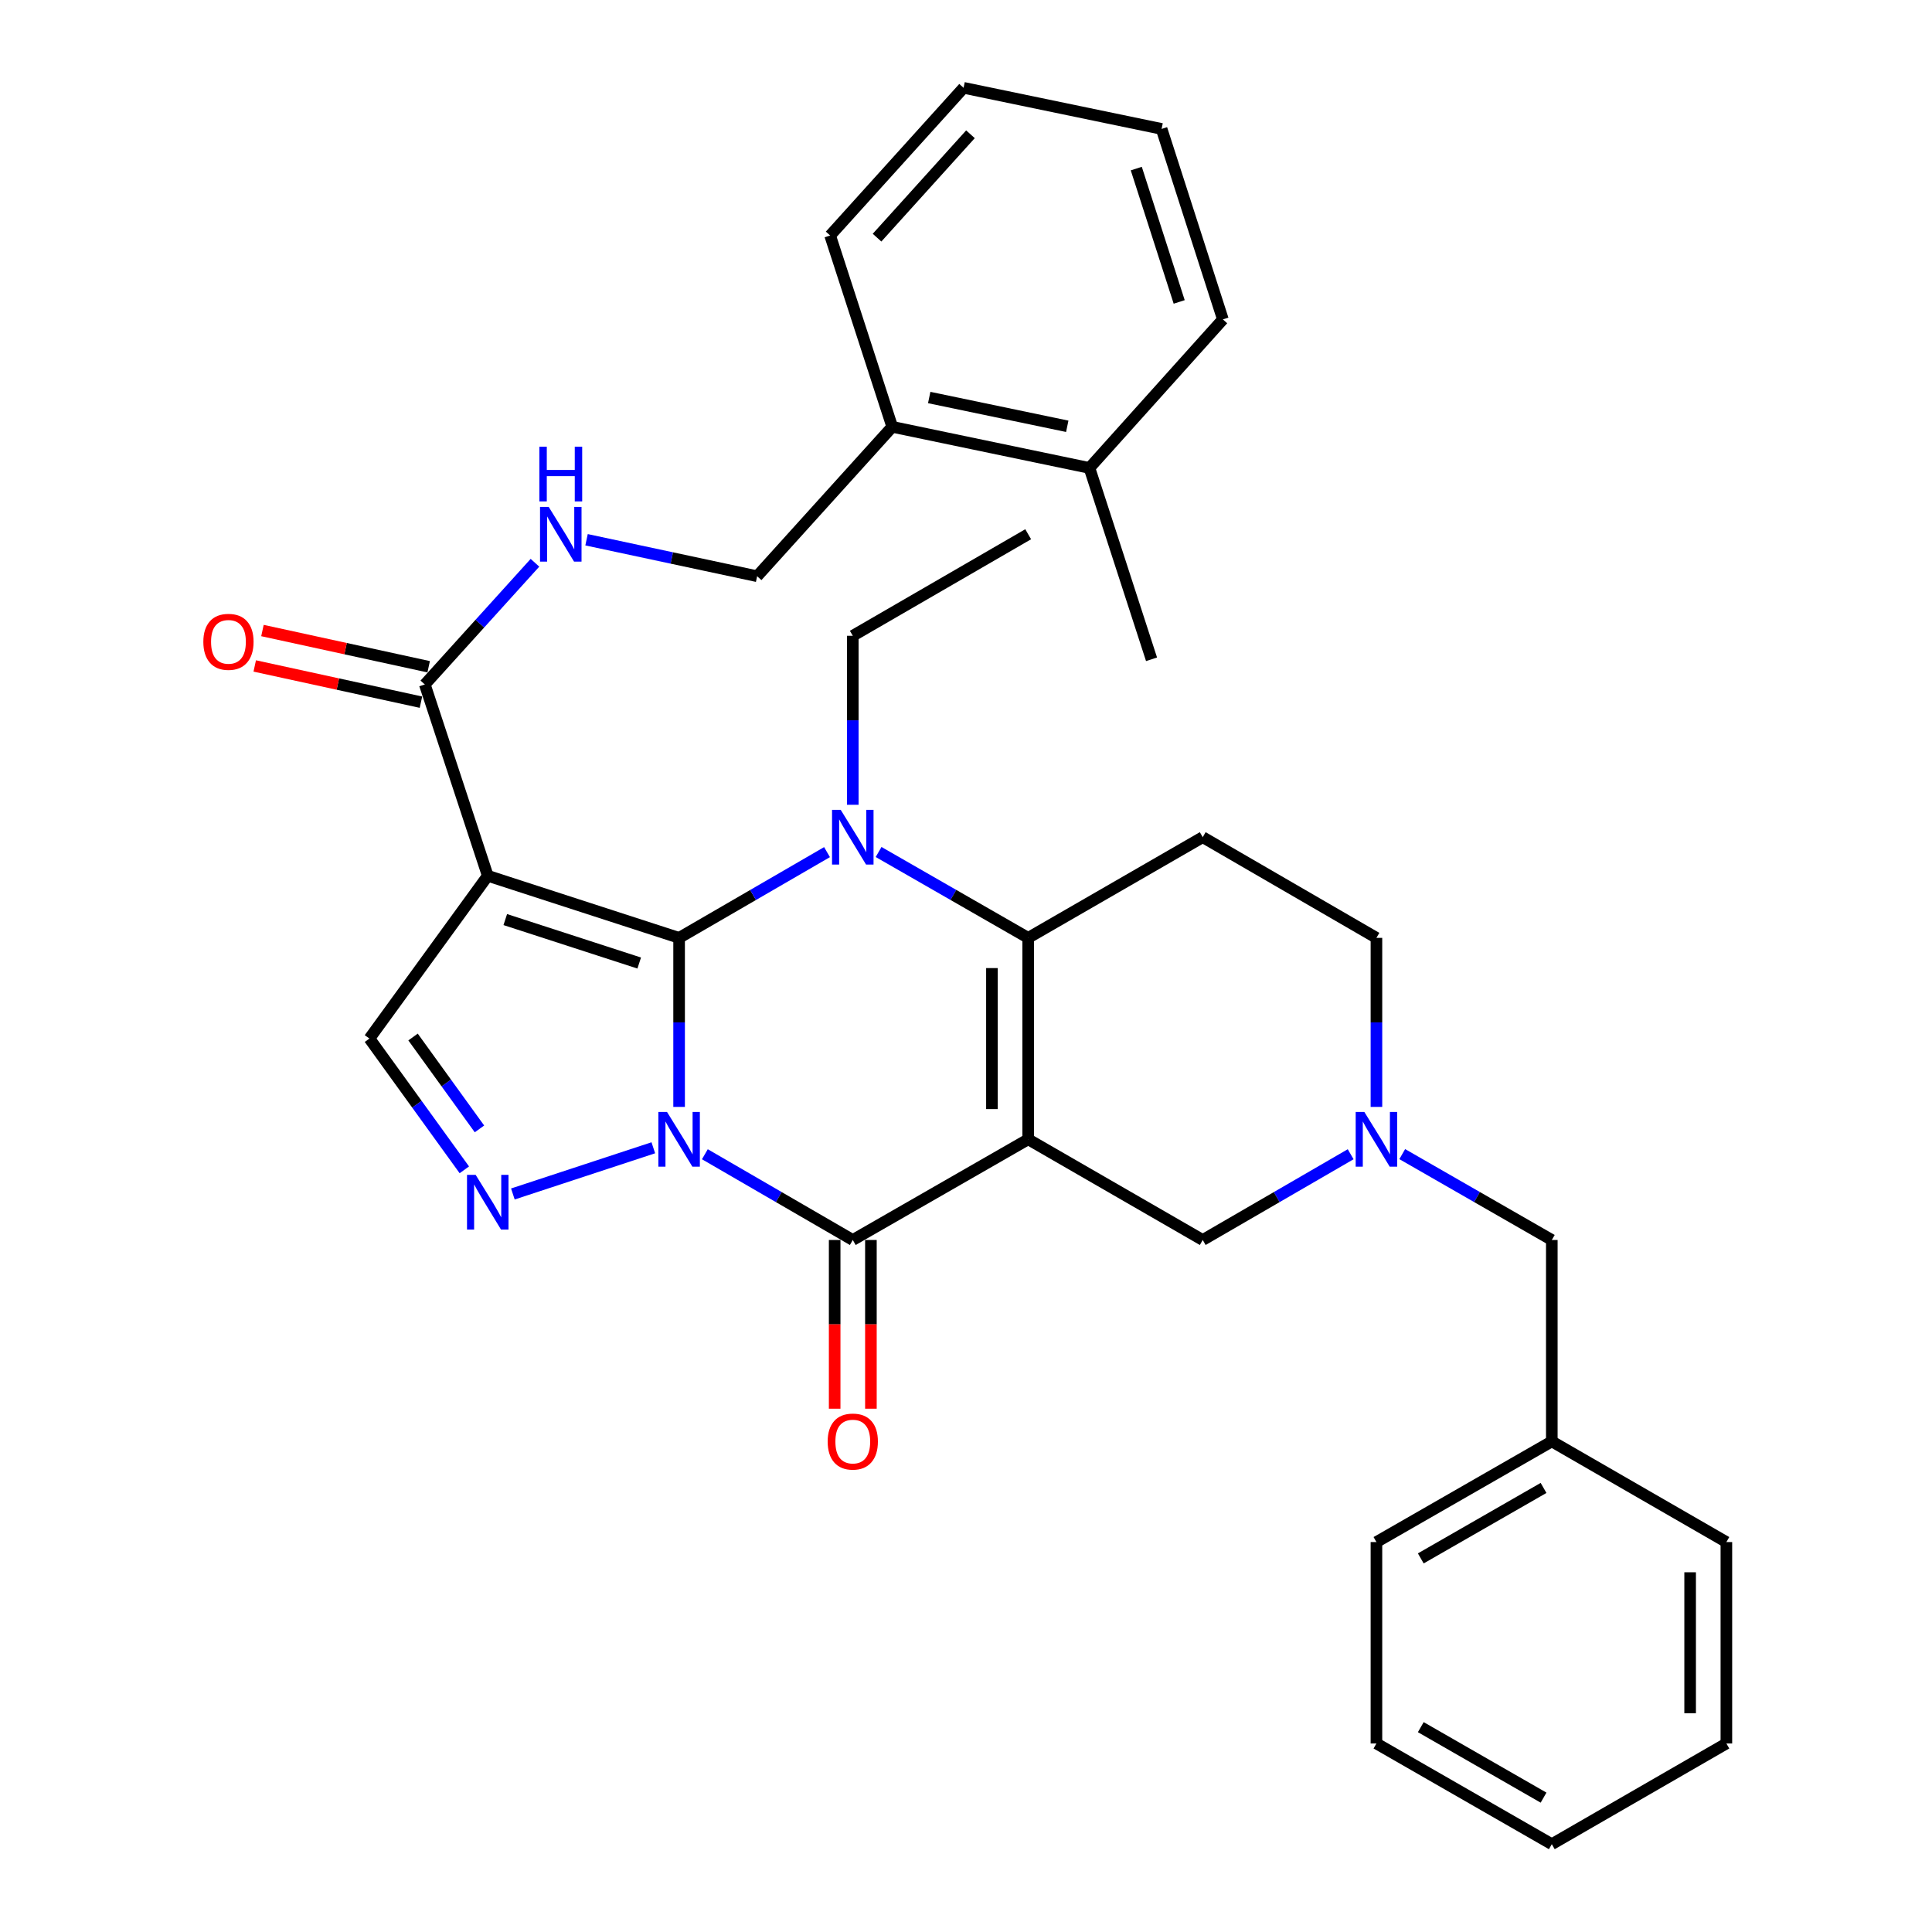 <?xml version='1.0' encoding='iso-8859-1'?>
<svg version='1.1' baseProfile='full'
              xmlns='http://www.w3.org/2000/svg'
                      xmlns:rdkit='http://www.rdkit.org/xml'
                      xmlns:xlink='http://www.w3.org/1999/xlink'
                  xml:space='preserve'
width='1000px' height='1000px' viewBox='0 0 1000 1000'>
<!-- END OF HEADER -->
<rect style='opacity:1.0;fill:#FFFFFF;stroke:none' width='1000' height='1000' x='0' y='0'> </rect>
<path class='bond-0' d='M 351.503,572.934 L 351.503,529.186' style='fill:none;fill-rule:evenodd;stroke:#0000FF;stroke-width:6px;stroke-linecap:butt;stroke-linejoin:miter;stroke-opacity:1' />
<path class='bond-0' d='M 351.503,529.186 L 351.503,485.439' style='fill:none;fill-rule:evenodd;stroke:#000000;stroke-width:6px;stroke-linecap:butt;stroke-linejoin:miter;stroke-opacity:1' />
<path class='bond-3' d='M 364.841,597.432 L 403.121,619.623' style='fill:none;fill-rule:evenodd;stroke:#0000FF;stroke-width:6px;stroke-linecap:butt;stroke-linejoin:miter;stroke-opacity:1' />
<path class='bond-3' d='M 403.121,619.623 L 441.401,641.815' style='fill:none;fill-rule:evenodd;stroke:#000000;stroke-width:6px;stroke-linecap:butt;stroke-linejoin:miter;stroke-opacity:1' />
<path class='bond-6' d='M 338.157,594.089 L 265.459,617.998' style='fill:none;fill-rule:evenodd;stroke:#0000FF;stroke-width:6px;stroke-linecap:butt;stroke-linejoin:miter;stroke-opacity:1' />
<path class='bond-2' d='M 351.503,485.439 L 389.783,463.248' style='fill:none;fill-rule:evenodd;stroke:#000000;stroke-width:6px;stroke-linecap:butt;stroke-linejoin:miter;stroke-opacity:1' />
<path class='bond-2' d='M 389.783,463.248 L 428.064,441.056' style='fill:none;fill-rule:evenodd;stroke:#0000FF;stroke-width:6px;stroke-linecap:butt;stroke-linejoin:miter;stroke-opacity:1' />
<path class='bond-5' d='M 351.503,485.439 L 252.464,453.305' style='fill:none;fill-rule:evenodd;stroke:#000000;stroke-width:6px;stroke-linecap:butt;stroke-linejoin:miter;stroke-opacity:1' />
<path class='bond-5' d='M 330.857,498.465 L 261.53,475.971' style='fill:none;fill-rule:evenodd;stroke:#000000;stroke-width:6px;stroke-linecap:butt;stroke-linejoin:miter;stroke-opacity:1' />
<path class='bond-1' d='M 532.185,589.7 L 441.401,641.815' style='fill:none;fill-rule:evenodd;stroke:#000000;stroke-width:6px;stroke-linecap:butt;stroke-linejoin:miter;stroke-opacity:1' />
<path class='bond-4' d='M 532.185,589.7 L 532.185,485.439' style='fill:none;fill-rule:evenodd;stroke:#000000;stroke-width:6px;stroke-linecap:butt;stroke-linejoin:miter;stroke-opacity:1' />
<path class='bond-4' d='M 513.424,574.061 L 513.424,501.078' style='fill:none;fill-rule:evenodd;stroke:#000000;stroke-width:6px;stroke-linecap:butt;stroke-linejoin:miter;stroke-opacity:1' />
<path class='bond-11' d='M 532.185,589.7 L 622.532,641.815' style='fill:none;fill-rule:evenodd;stroke:#000000;stroke-width:6px;stroke-linecap:butt;stroke-linejoin:miter;stroke-opacity:1' />
<path class='bond-19' d='M 441.401,416.558 L 441.401,372.821' style='fill:none;fill-rule:evenodd;stroke:#0000FF;stroke-width:6px;stroke-linecap:butt;stroke-linejoin:miter;stroke-opacity:1' />
<path class='bond-19' d='M 441.401,372.821 L 441.401,329.084' style='fill:none;fill-rule:evenodd;stroke:#000000;stroke-width:6px;stroke-linecap:butt;stroke-linejoin:miter;stroke-opacity:1' />
<path class='bond-34' d='M 454.758,440.992 L 493.472,463.216' style='fill:none;fill-rule:evenodd;stroke:#0000FF;stroke-width:6px;stroke-linecap:butt;stroke-linejoin:miter;stroke-opacity:1' />
<path class='bond-34' d='M 493.472,463.216 L 532.185,485.439' style='fill:none;fill-rule:evenodd;stroke:#000000;stroke-width:6px;stroke-linecap:butt;stroke-linejoin:miter;stroke-opacity:1' />
<path class='bond-13' d='M 432.021,641.815 L 432.021,685.477' style='fill:none;fill-rule:evenodd;stroke:#000000;stroke-width:6px;stroke-linecap:butt;stroke-linejoin:miter;stroke-opacity:1' />
<path class='bond-13' d='M 432.021,685.477 L 432.021,729.139' style='fill:none;fill-rule:evenodd;stroke:#FF0000;stroke-width:6px;stroke-linecap:butt;stroke-linejoin:miter;stroke-opacity:1' />
<path class='bond-13' d='M 450.782,641.815 L 450.782,685.477' style='fill:none;fill-rule:evenodd;stroke:#000000;stroke-width:6px;stroke-linecap:butt;stroke-linejoin:miter;stroke-opacity:1' />
<path class='bond-13' d='M 450.782,685.477 L 450.782,729.139' style='fill:none;fill-rule:evenodd;stroke:#FF0000;stroke-width:6px;stroke-linecap:butt;stroke-linejoin:miter;stroke-opacity:1' />
<path class='bond-9' d='M 532.185,485.439 L 622.532,433.324' style='fill:none;fill-rule:evenodd;stroke:#000000;stroke-width:6px;stroke-linecap:butt;stroke-linejoin:miter;stroke-opacity:1' />
<path class='bond-8' d='M 252.464,453.305 L 219.882,354.277' style='fill:none;fill-rule:evenodd;stroke:#000000;stroke-width:6px;stroke-linecap:butt;stroke-linejoin:miter;stroke-opacity:1' />
<path class='bond-33' d='M 252.464,453.305 L 191.219,537.554' style='fill:none;fill-rule:evenodd;stroke:#000000;stroke-width:6px;stroke-linecap:butt;stroke-linejoin:miter;stroke-opacity:1' />
<path class='bond-7' d='M 240.338,605.498 L 215.779,571.526' style='fill:none;fill-rule:evenodd;stroke:#0000FF;stroke-width:6px;stroke-linecap:butt;stroke-linejoin:miter;stroke-opacity:1' />
<path class='bond-7' d='M 215.779,571.526 L 191.219,537.554' style='fill:none;fill-rule:evenodd;stroke:#000000;stroke-width:6px;stroke-linecap:butt;stroke-linejoin:miter;stroke-opacity:1' />
<path class='bond-7' d='M 248.175,584.315 L 230.983,560.534' style='fill:none;fill-rule:evenodd;stroke:#0000FF;stroke-width:6px;stroke-linecap:butt;stroke-linejoin:miter;stroke-opacity:1' />
<path class='bond-7' d='M 230.983,560.534 L 213.791,536.754' style='fill:none;fill-rule:evenodd;stroke:#000000;stroke-width:6px;stroke-linecap:butt;stroke-linejoin:miter;stroke-opacity:1' />
<path class='bond-12' d='M 219.882,354.277 L 248.389,322.78' style='fill:none;fill-rule:evenodd;stroke:#000000;stroke-width:6px;stroke-linecap:butt;stroke-linejoin:miter;stroke-opacity:1' />
<path class='bond-12' d='M 248.389,322.78 L 276.896,291.284' style='fill:none;fill-rule:evenodd;stroke:#0000FF;stroke-width:6px;stroke-linecap:butt;stroke-linejoin:miter;stroke-opacity:1' />
<path class='bond-15' d='M 221.88,345.111 L 178.863,335.736' style='fill:none;fill-rule:evenodd;stroke:#000000;stroke-width:6px;stroke-linecap:butt;stroke-linejoin:miter;stroke-opacity:1' />
<path class='bond-15' d='M 178.863,335.736 L 135.846,326.362' style='fill:none;fill-rule:evenodd;stroke:#FF0000;stroke-width:6px;stroke-linecap:butt;stroke-linejoin:miter;stroke-opacity:1' />
<path class='bond-15' d='M 217.885,363.442 L 174.868,354.068' style='fill:none;fill-rule:evenodd;stroke:#000000;stroke-width:6px;stroke-linecap:butt;stroke-linejoin:miter;stroke-opacity:1' />
<path class='bond-15' d='M 174.868,354.068 L 131.851,344.693' style='fill:none;fill-rule:evenodd;stroke:#FF0000;stroke-width:6px;stroke-linecap:butt;stroke-linejoin:miter;stroke-opacity:1' />
<path class='bond-35' d='M 622.532,433.324 L 712.44,485.439' style='fill:none;fill-rule:evenodd;stroke:#000000;stroke-width:6px;stroke-linecap:butt;stroke-linejoin:miter;stroke-opacity:1' />
<path class='bond-10' d='M 699.102,597.431 L 660.817,619.623' style='fill:none;fill-rule:evenodd;stroke:#0000FF;stroke-width:6px;stroke-linecap:butt;stroke-linejoin:miter;stroke-opacity:1' />
<path class='bond-10' d='M 660.817,619.623 L 622.532,641.815' style='fill:none;fill-rule:evenodd;stroke:#000000;stroke-width:6px;stroke-linecap:butt;stroke-linejoin:miter;stroke-opacity:1' />
<path class='bond-14' d='M 712.44,572.934 L 712.44,529.186' style='fill:none;fill-rule:evenodd;stroke:#0000FF;stroke-width:6px;stroke-linecap:butt;stroke-linejoin:miter;stroke-opacity:1' />
<path class='bond-14' d='M 712.44,529.186 L 712.44,485.439' style='fill:none;fill-rule:evenodd;stroke:#000000;stroke-width:6px;stroke-linecap:butt;stroke-linejoin:miter;stroke-opacity:1' />
<path class='bond-18' d='M 725.797,597.368 L 764.505,619.592' style='fill:none;fill-rule:evenodd;stroke:#0000FF;stroke-width:6px;stroke-linecap:butt;stroke-linejoin:miter;stroke-opacity:1' />
<path class='bond-18' d='M 764.505,619.592 L 803.214,641.815' style='fill:none;fill-rule:evenodd;stroke:#000000;stroke-width:6px;stroke-linecap:butt;stroke-linejoin:miter;stroke-opacity:1' />
<path class='bond-16' d='M 303.596,279.373 L 347.744,288.813' style='fill:none;fill-rule:evenodd;stroke:#0000FF;stroke-width:6px;stroke-linecap:butt;stroke-linejoin:miter;stroke-opacity:1' />
<path class='bond-16' d='M 347.744,288.813 L 391.892,298.253' style='fill:none;fill-rule:evenodd;stroke:#000000;stroke-width:6px;stroke-linecap:butt;stroke-linejoin:miter;stroke-opacity:1' />
<path class='bond-17' d='M 391.892,298.253 L 461.82,220.925' style='fill:none;fill-rule:evenodd;stroke:#000000;stroke-width:6px;stroke-linecap:butt;stroke-linejoin:miter;stroke-opacity:1' />
<path class='bond-20' d='M 461.82,220.925 L 563.892,242.209' style='fill:none;fill-rule:evenodd;stroke:#000000;stroke-width:6px;stroke-linecap:butt;stroke-linejoin:miter;stroke-opacity:1' />
<path class='bond-20' d='M 480.96,205.751 L 552.411,220.65' style='fill:none;fill-rule:evenodd;stroke:#000000;stroke-width:6px;stroke-linecap:butt;stroke-linejoin:miter;stroke-opacity:1' />
<path class='bond-22' d='M 461.82,220.925 L 429.676,121.897' style='fill:none;fill-rule:evenodd;stroke:#000000;stroke-width:6px;stroke-linecap:butt;stroke-linejoin:miter;stroke-opacity:1' />
<path class='bond-21' d='M 803.214,641.815 L 803.214,746.065' style='fill:none;fill-rule:evenodd;stroke:#000000;stroke-width:6px;stroke-linecap:butt;stroke-linejoin:miter;stroke-opacity:1' />
<path class='bond-27' d='M 441.401,329.084 L 532.185,276.521' style='fill:none;fill-rule:evenodd;stroke:#000000;stroke-width:6px;stroke-linecap:butt;stroke-linejoin:miter;stroke-opacity:1' />
<path class='bond-23' d='M 563.892,242.209 L 596.036,341.248' style='fill:none;fill-rule:evenodd;stroke:#000000;stroke-width:6px;stroke-linecap:butt;stroke-linejoin:miter;stroke-opacity:1' />
<path class='bond-24' d='M 563.892,242.209 L 632.965,165.319' style='fill:none;fill-rule:evenodd;stroke:#000000;stroke-width:6px;stroke-linecap:butt;stroke-linejoin:miter;stroke-opacity:1' />
<path class='bond-25' d='M 803.214,746.065 L 712.44,798.17' style='fill:none;fill-rule:evenodd;stroke:#000000;stroke-width:6px;stroke-linecap:butt;stroke-linejoin:miter;stroke-opacity:1' />
<path class='bond-25' d='M 798.937,770.152 L 735.396,806.625' style='fill:none;fill-rule:evenodd;stroke:#000000;stroke-width:6px;stroke-linecap:butt;stroke-linejoin:miter;stroke-opacity:1' />
<path class='bond-26' d='M 803.214,746.065 L 893.57,798.17' style='fill:none;fill-rule:evenodd;stroke:#000000;stroke-width:6px;stroke-linecap:butt;stroke-linejoin:miter;stroke-opacity:1' />
<path class='bond-28' d='M 429.676,121.897 L 498.749,45.455' style='fill:none;fill-rule:evenodd;stroke:#000000;stroke-width:6px;stroke-linecap:butt;stroke-linejoin:miter;stroke-opacity:1' />
<path class='bond-28' d='M 453.957,123.009 L 502.308,69.499' style='fill:none;fill-rule:evenodd;stroke:#000000;stroke-width:6px;stroke-linecap:butt;stroke-linejoin:miter;stroke-opacity:1' />
<path class='bond-37' d='M 632.965,165.319 L 601.238,66.728' style='fill:none;fill-rule:evenodd;stroke:#000000;stroke-width:6px;stroke-linecap:butt;stroke-linejoin:miter;stroke-opacity:1' />
<path class='bond-37' d='M 610.347,156.277 L 588.137,87.264' style='fill:none;fill-rule:evenodd;stroke:#000000;stroke-width:6px;stroke-linecap:butt;stroke-linejoin:miter;stroke-opacity:1' />
<path class='bond-30' d='M 712.44,798.17 L 712.44,902.42' style='fill:none;fill-rule:evenodd;stroke:#000000;stroke-width:6px;stroke-linecap:butt;stroke-linejoin:miter;stroke-opacity:1' />
<path class='bond-31' d='M 893.57,798.17 L 893.57,902.42' style='fill:none;fill-rule:evenodd;stroke:#000000;stroke-width:6px;stroke-linecap:butt;stroke-linejoin:miter;stroke-opacity:1' />
<path class='bond-31' d='M 874.809,813.807 L 874.809,886.783' style='fill:none;fill-rule:evenodd;stroke:#000000;stroke-width:6px;stroke-linecap:butt;stroke-linejoin:miter;stroke-opacity:1' />
<path class='bond-29' d='M 498.749,45.455 L 601.238,66.728' style='fill:none;fill-rule:evenodd;stroke:#000000;stroke-width:6px;stroke-linecap:butt;stroke-linejoin:miter;stroke-opacity:1' />
<path class='bond-36' d='M 712.44,902.42 L 803.214,954.545' style='fill:none;fill-rule:evenodd;stroke:#000000;stroke-width:6px;stroke-linecap:butt;stroke-linejoin:miter;stroke-opacity:1' />
<path class='bond-36' d='M 735.399,893.969 L 798.94,930.457' style='fill:none;fill-rule:evenodd;stroke:#000000;stroke-width:6px;stroke-linecap:butt;stroke-linejoin:miter;stroke-opacity:1' />
<path class='bond-32' d='M 893.57,902.42 L 803.214,954.545' style='fill:none;fill-rule:evenodd;stroke:#000000;stroke-width:6px;stroke-linecap:butt;stroke-linejoin:miter;stroke-opacity:1' />
<path  class='atom-0' d='M 345.243 575.54
L 354.523 590.54
Q 355.443 592.02, 356.923 594.7
Q 358.403 597.38, 358.483 597.54
L 358.483 575.54
L 362.243 575.54
L 362.243 603.86
L 358.363 603.86
L 348.403 587.46
Q 347.243 585.54, 346.003 583.34
Q 344.803 581.14, 344.443 580.46
L 344.443 603.86
L 340.763 603.86
L 340.763 575.54
L 345.243 575.54
' fill='#0000FF'/>
<path  class='atom-3' d='M 435.141 419.164
L 444.421 434.164
Q 445.341 435.644, 446.821 438.324
Q 448.301 441.004, 448.381 441.164
L 448.381 419.164
L 452.141 419.164
L 452.141 447.484
L 448.261 447.484
L 438.301 431.084
Q 437.141 429.164, 435.901 426.964
Q 434.701 424.764, 434.341 424.084
L 434.341 447.484
L 430.661 447.484
L 430.661 419.164
L 435.141 419.164
' fill='#0000FF'/>
<path  class='atom-7' d='M 246.204 608.112
L 255.484 623.112
Q 256.404 624.592, 257.884 627.272
Q 259.364 629.952, 259.444 630.112
L 259.444 608.112
L 263.204 608.112
L 263.204 636.432
L 259.324 636.432
L 249.364 620.032
Q 248.204 618.112, 246.964 615.912
Q 245.764 613.712, 245.404 613.032
L 245.404 636.432
L 241.724 636.432
L 241.724 608.112
L 246.204 608.112
' fill='#0000FF'/>
<path  class='atom-11' d='M 706.18 575.54
L 715.46 590.54
Q 716.38 592.02, 717.86 594.7
Q 719.34 597.38, 719.42 597.54
L 719.42 575.54
L 723.18 575.54
L 723.18 603.86
L 719.3 603.86
L 709.34 587.46
Q 708.18 585.54, 706.94 583.34
Q 705.74 581.14, 705.38 580.46
L 705.38 603.86
L 701.7 603.86
L 701.7 575.54
L 706.18 575.54
' fill='#0000FF'/>
<path  class='atom-13' d='M 283.998 262.361
L 293.278 277.361
Q 294.198 278.841, 295.678 281.521
Q 297.158 284.201, 297.238 284.361
L 297.238 262.361
L 300.998 262.361
L 300.998 290.681
L 297.118 290.681
L 287.158 274.281
Q 285.998 272.361, 284.758 270.161
Q 283.558 267.961, 283.198 267.281
L 283.198 290.681
L 279.518 290.681
L 279.518 262.361
L 283.998 262.361
' fill='#0000FF'/>
<path  class='atom-13' d='M 279.178 231.209
L 283.018 231.209
L 283.018 243.249
L 297.498 243.249
L 297.498 231.209
L 301.338 231.209
L 301.338 259.529
L 297.498 259.529
L 297.498 246.449
L 283.018 246.449
L 283.018 259.529
L 279.178 259.529
L 279.178 231.209
' fill='#0000FF'/>
<path  class='atom-14' d='M 428.401 746.145
Q 428.401 739.345, 431.761 735.545
Q 435.121 731.745, 441.401 731.745
Q 447.681 731.745, 451.041 735.545
Q 454.401 739.345, 454.401 746.145
Q 454.401 753.025, 451.001 756.945
Q 447.601 760.825, 441.401 760.825
Q 435.161 760.825, 431.761 756.945
Q 428.401 753.065, 428.401 746.145
M 441.401 757.625
Q 445.721 757.625, 448.041 754.745
Q 450.401 751.825, 450.401 746.145
Q 450.401 740.585, 448.041 737.785
Q 445.721 734.945, 441.401 734.945
Q 437.081 734.945, 434.721 737.745
Q 432.401 740.545, 432.401 746.145
Q 432.401 751.865, 434.721 754.745
Q 437.081 757.625, 441.401 757.625
' fill='#FF0000'/>
<path  class='atom-16' d='M 105.248 332.208
Q 105.248 325.408, 108.608 321.608
Q 111.968 317.808, 118.248 317.808
Q 124.528 317.808, 127.888 321.608
Q 131.248 325.408, 131.248 332.208
Q 131.248 339.088, 127.848 343.008
Q 124.448 346.888, 118.248 346.888
Q 112.008 346.888, 108.608 343.008
Q 105.248 339.128, 105.248 332.208
M 118.248 343.688
Q 122.568 343.688, 124.888 340.808
Q 127.248 337.888, 127.248 332.208
Q 127.248 326.648, 124.888 323.848
Q 122.568 321.008, 118.248 321.008
Q 113.928 321.008, 111.568 323.808
Q 109.248 326.608, 109.248 332.208
Q 109.248 337.928, 111.568 340.808
Q 113.928 343.688, 118.248 343.688
' fill='#FF0000'/>
</svg>
